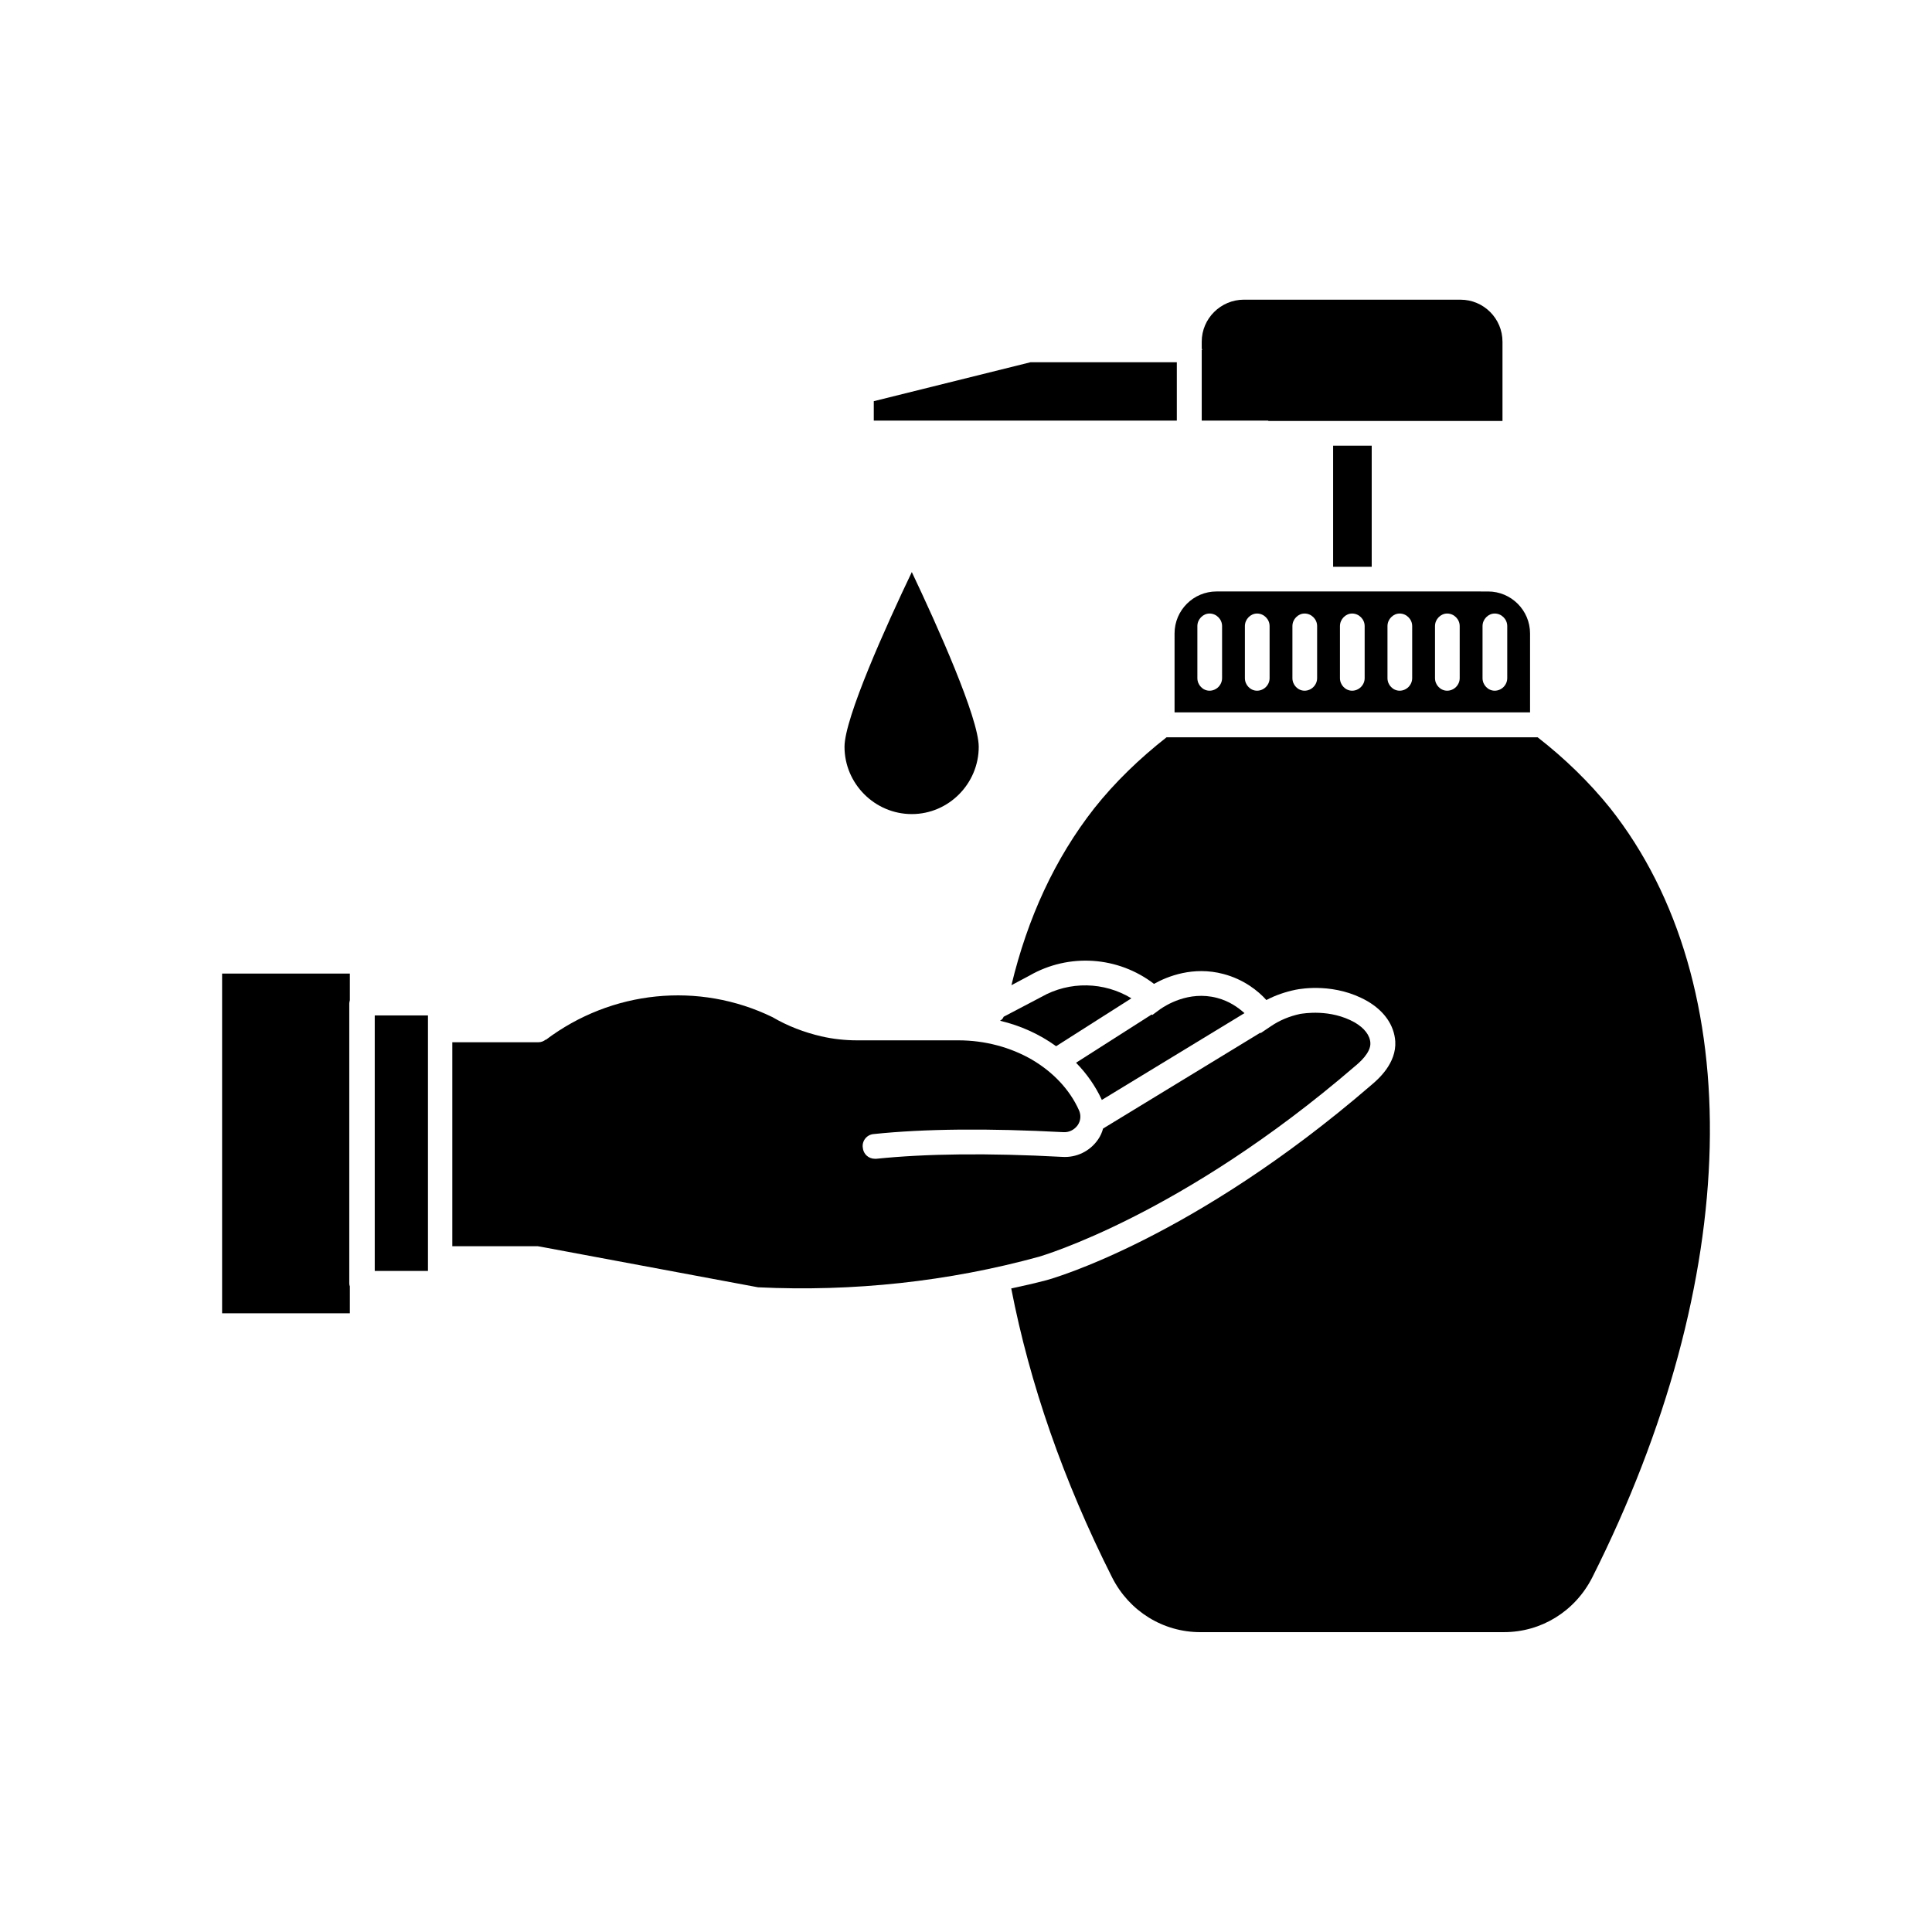 <?xml version="1.0" encoding="UTF-8"?>
<!-- Uploaded to: SVG Repo, www.svgrepo.com, Generator: SVG Repo Mixer Tools -->
<svg fill="#000000" width="800px" height="800px" version="1.1" viewBox="144 144 512 512" xmlns="http://www.w3.org/2000/svg">
 <g>
  <path d="m455.87 239.99h-38.742l-41.566 10.328v5.141h80.309z"/>
  <path d="m462.42 255.46h17.582c0.102 0 0.152 0.102 0.152 0.102h62.02v-21.008c0-6.144-4.988-11.133-11.133-11.133l-57.387-0.004c-6.144 0-11.184 4.988-11.184 11.133v1.914c0.102 0 0.102 0.102 0.102 0.152 0 0.102 0 0.152-0.102 0.152v18.691z"/>
  <path d="m497.29 262.11h10.227v32.094h-10.227z"/>
  <path d="m549.48 311.88c0-6.144-4.988-11.133-11.133-11.133l-71.945-0.004c-6.144 0-11.133 4.988-11.133 11.133v20.906h94.211zm-81.617 11.84c0 1.812-1.512 3.324-3.324 3.324-1.762 0-3.223-1.512-3.223-3.324v-13.805c0-1.812 1.512-3.324 3.223-3.324 1.812 0 3.324 1.512 3.324 3.324zm12.594 0c0 1.812-1.512 3.324-3.324 3.324-1.762 0-3.223-1.512-3.223-3.324v-13.805c0-1.812 1.512-3.324 3.223-3.324 1.812 0 3.324 1.512 3.324 3.324zm12.594 0c0 1.812-1.512 3.324-3.324 3.324-1.762 0-3.223-1.512-3.223-3.324v-13.805c0-1.812 1.512-3.324 3.223-3.324 1.812 0 3.324 1.512 3.324 3.324zm12.598 0c0 1.812-1.512 3.324-3.324 3.324-1.762 0-3.223-1.512-3.223-3.324v-13.805c0-1.812 1.512-3.324 3.223-3.324 1.812 0 3.324 1.512 3.324 3.324zm12.594 0c0 1.812-1.512 3.324-3.324 3.324-1.762 0-3.223-1.512-3.223-3.324v-13.805c0-1.812 1.512-3.324 3.223-3.324 1.812 0 3.324 1.512 3.324 3.324zm12.594 0c0 1.812-1.512 3.324-3.324 3.324-1.762 0-3.223-1.512-3.223-3.324v-13.805c0-1.812 1.512-3.324 3.223-3.324 1.812 0 3.324 1.512 3.324 3.324zm12.598 0c0 1.812-1.512 3.324-3.324 3.324-1.762 0-3.223-1.512-3.223-3.324v-13.805c0-1.812 1.512-3.324 3.223-3.324 1.812 0 3.324 1.512 3.324 3.324z"/>
  <path d="m551.49 339.39h-98.34c-7.254 5.691-13.754 11.992-19.145 18.793-10.43 13.301-17.684 29.07-21.965 46.906l4.734-2.519c10.48-6.047 23.527-5.141 33.051 2.168 3.578-2.016 10.43-4.734 18.391-2.621 5.34 1.41 9.117 4.383 11.387 6.902 2.469-1.309 5.09-2.168 7.707-2.719 1.762-0.352 10.578-1.812 18.992 2.973 4.535 2.621 7.152 6.398 7.457 10.68 0.352 5.844-4.535 10.078-6.398 11.637-47.055 40.605-84.488 51.289-86.102 51.691-3.074 0.805-6.144 1.512-9.27 2.168 4.887 25.191 13.805 50.934 26.754 76.629 4.535 8.918 13.453 14.461 23.375 14.461l80.457-0.004c9.875 0 18.793-5.492 23.375-14.461 39.801-79.098 41.664-157.29 4.734-203.94-5.441-6.75-11.938-13.102-19.195-18.742z"/>
  <path d="m419.95 408.21-9.977 5.238c-0.152 0.453-0.504 0.805-0.957 1.059 5.492 1.309 10.48 3.578 14.863 6.75l19.949-12.695c-7.203-4.383-16.371-4.633-23.879-0.352z"/>
  <path d="m473.8 412.49c-1.762-1.562-4.031-3.176-7.254-4.031-7.609-2.016-13.805 2.117-15.062 2.973l-2.117 1.562-0.152-0.152-20.051 12.797c2.82 2.871 5.141 6.195 6.801 9.773v0.102z"/>
  <path d="m503.03 426.6c1.059-0.855 4.281-3.578 4.133-6.195-0.102-2.016-1.562-3.93-4.133-5.441-6.551-3.68-13.652-2.367-14.461-2.266-2.82 0.605-5.441 1.664-7.859 3.324l-0.152 0.102-2.469 1.664-0.102-0.102-41.664 25.391c-0.25 0.957-0.707 2.016-1.309 2.871-2.168 3.176-5.793 4.887-9.523 4.637-19.598-1.059-36.125-0.855-49.273 0.504h-0.352c-1.664 0-3.074-1.211-3.223-2.973-0.25-1.762 1.059-3.426 2.871-3.578 13.453-1.41 30.379-1.562 50.281-0.504 1.512 0.102 2.871-0.605 3.777-1.812 0.855-1.211 0.957-2.719 0.352-4.031-2.469-5.492-6.902-10.125-12.496-13.402-5.594-3.223-12.344-5.09-19.445-5.09h-26.852c-3.176 0-6.398-0.352-9.473-1.059-4.535-1.059-8.918-2.719-12.949-5.09-19.496-9.473-42.621-7.152-60.105 6.047v-0.102c-0.504 0.453-1.211 0.707-1.914 0.707h-22.824v54.059h22.672c0.152 0 0.352 0.102 0.605 0.102l57.738 10.781c25.191 1.211 50.48-1.512 74.512-8.113 0.559-0.203 37.691-10.883 83.637-50.43z"/>
  <path d="m243.31 413.1h14.105v67.711h-14.105z"/>
  <path d="m202.86 492.04h33.855v-7.152c-0.102-0.25-0.152-0.453-0.152-0.805v-74.211c0-0.25 0.102-0.504 0.152-0.805v-7.055h-33.855z"/>
  <path d="m385.64 359.74c9.773 0 17.734-8.062 17.734-17.836 0-7.609-11.035-32.195-17.734-46.301-6.75 14.105-17.836 38.691-17.836 46.301 0 9.777 8.012 17.836 17.836 17.836z"/>
 </g>
</svg>